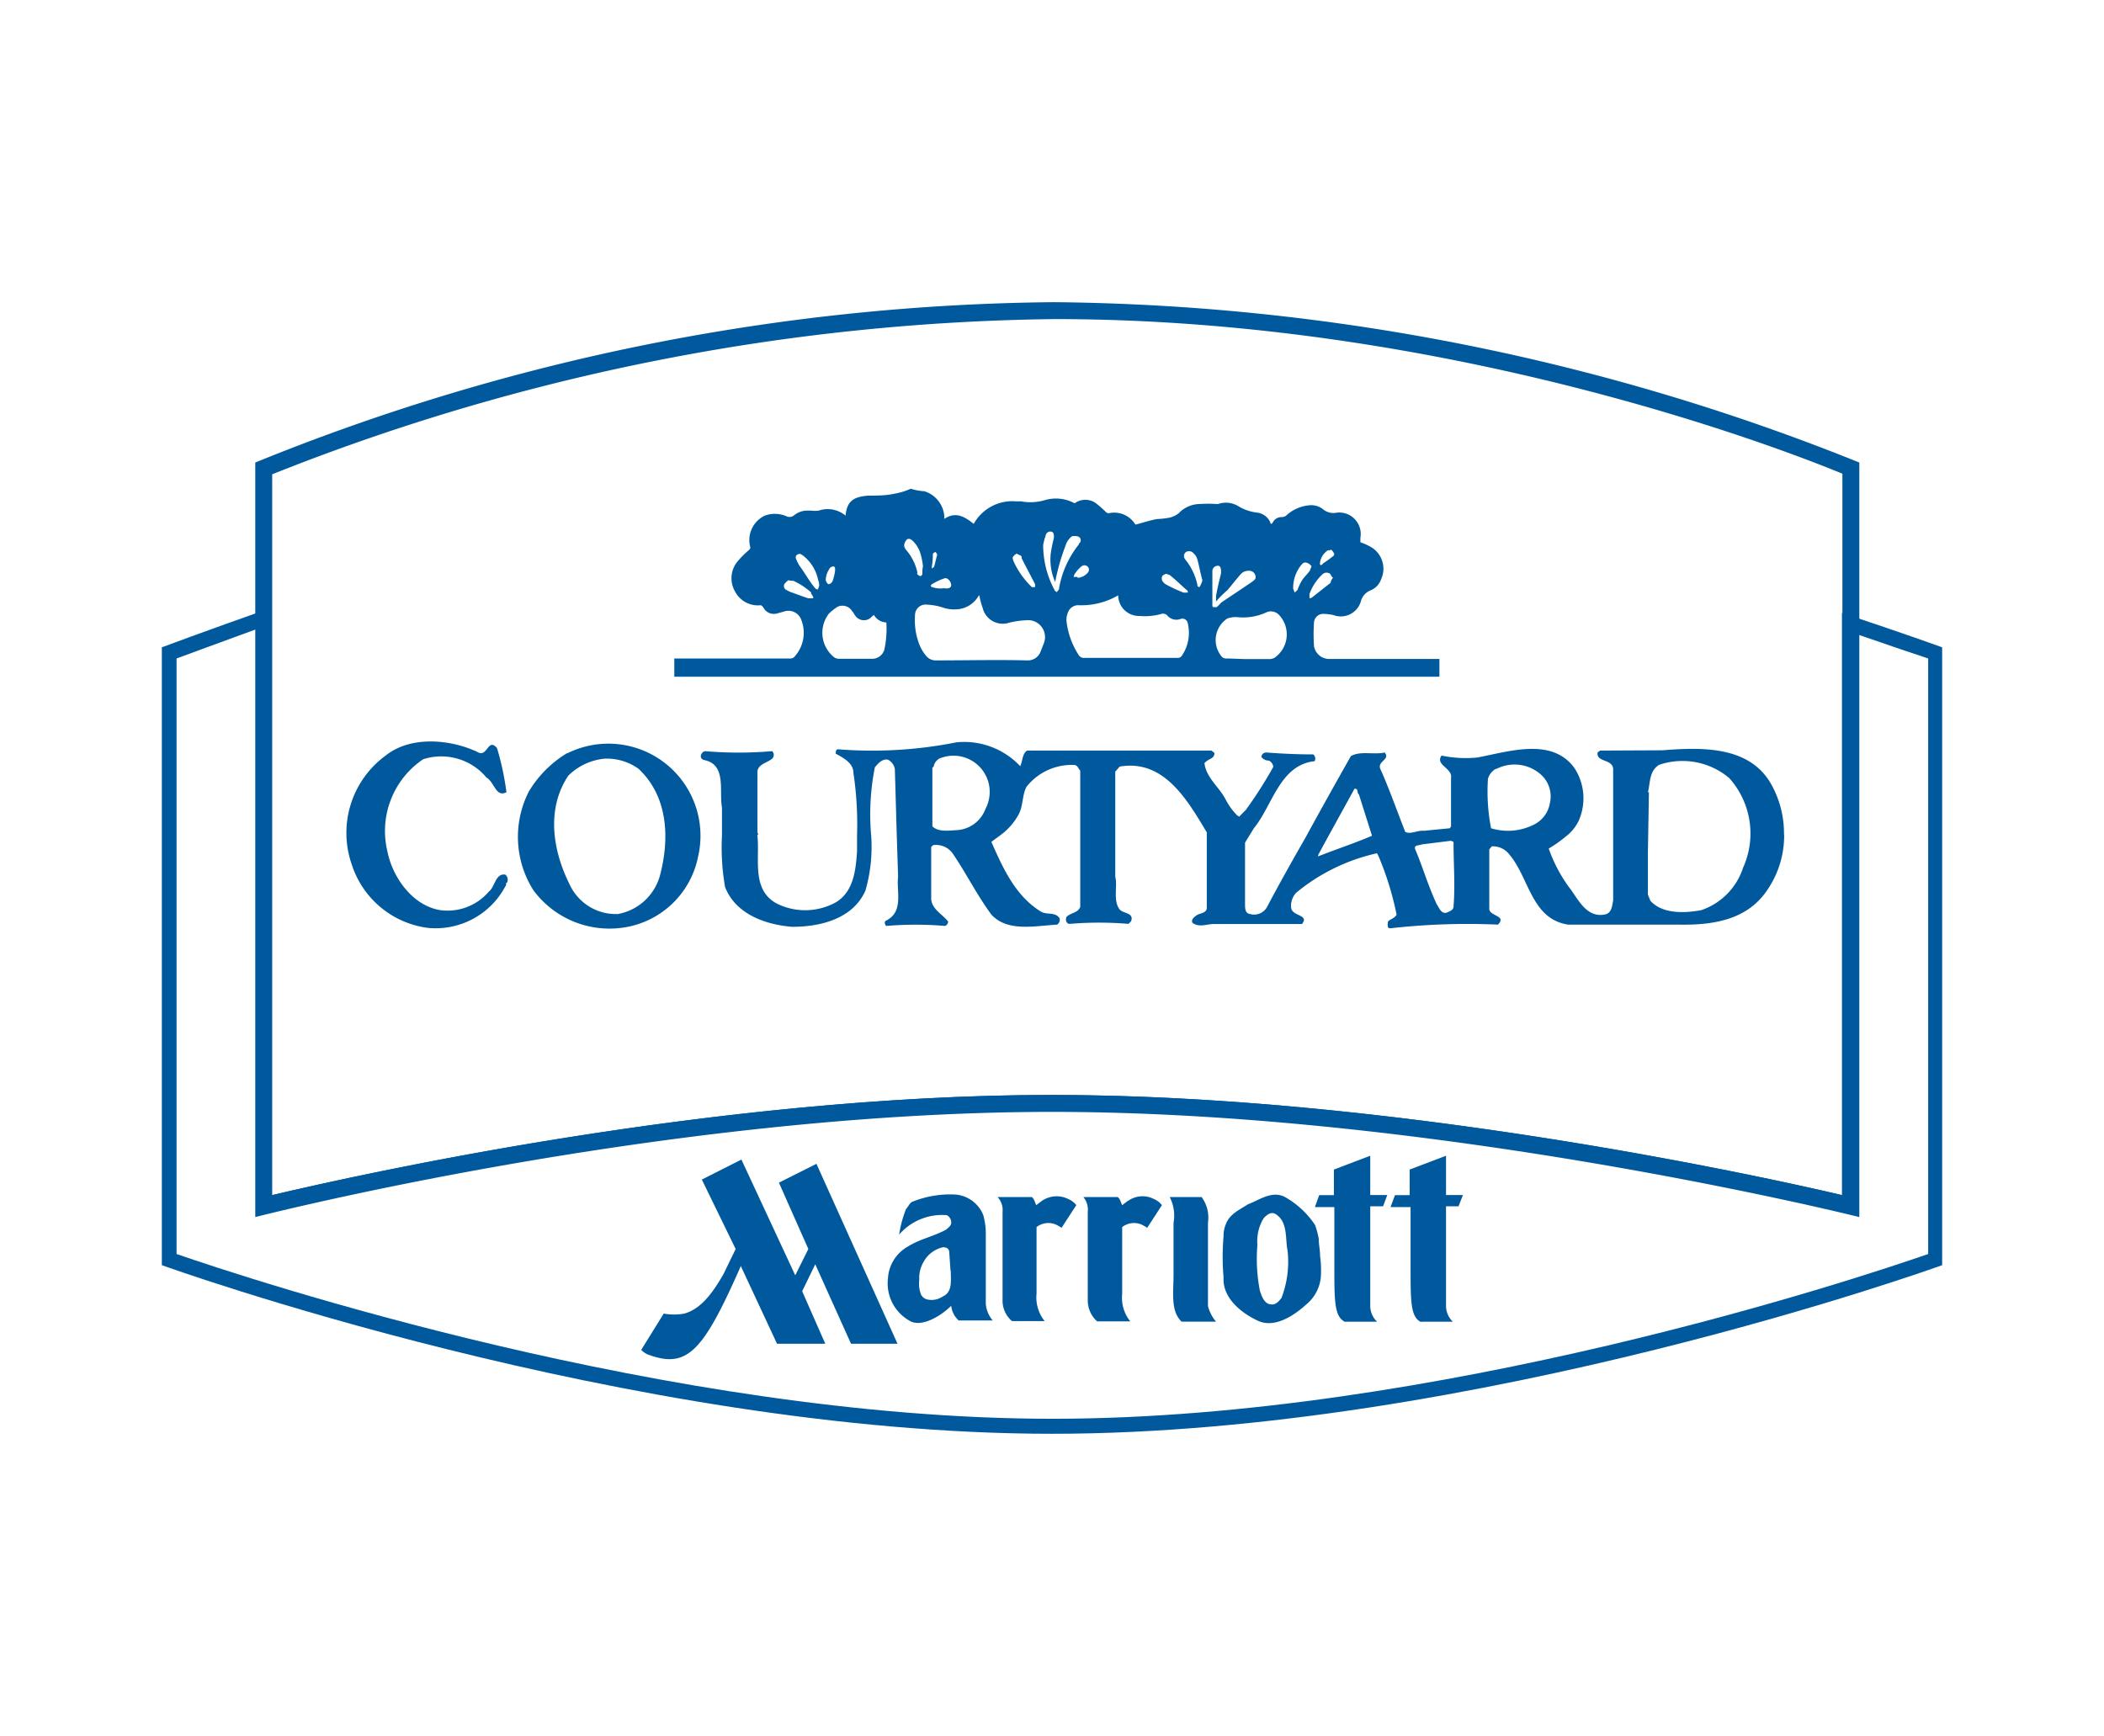 <svg id="Layer_1" data-name="Layer 1" xmlns="http://www.w3.org/2000/svg" viewBox="0 0 143 118"><defs><style>.cls-1{fill:#00599d;}</style></defs><title>logos</title><path class="cls-1" d="M17.48,42.8V82.56l1.28-.3c6.68-1.57,30.31-6.81,52.74-6.81s46.61,5.2,53.51,6.81l1.28.3V43.14c2.21.77,3.87,1.32,4.76,1.62V85.24c-4.76,1.66-33.5,11.2-59.51,11.2S16.8,86.9,12,85.24V44.76c.94-.34,2.85-1.06,5.45-2m1-1.45C13.86,42.93,11,44,11,44V86S42.68,97.46,71.5,97.46,132,86,132,86V44s-2.59-.94-6.81-2.34V81.24c-6.13-1.44-30.9-6.81-53.72-6.81s-46.91,5.37-53,6.81V41.35Z"/><path class="cls-1" d="M61.79,89.76a2.91,2.91,0,0,1-1.44-2.86,2.66,2.66,0,0,1,1.36-2.17c.81-.51,1.74-.68,2.6-1.15.12-.12.34-.25.34-.46a.56.56,0,0,0-.3-.52,3.87,3.87,0,0,0-3.24,1.32,7.94,7.94,0,0,1,.47-1.74c.13-.13.21-.34.38-.47a6.83,6.83,0,0,1,3-.51,2.23,2.23,0,0,1,1.87,1.4A4.82,4.82,0,0,1,67,83.71v4.9a2,2,0,0,0,.47,1.15H65.16a1.56,1.56,0,0,1-.51-1c-.68.68-2.05,1.53-2.86,1ZM50,84.9l-.85,1.75c-.59,1-1.4,2.3-2.64,2.64a3.87,3.87,0,0,1-1.4,0l-1.53,2.47a1.67,1.67,0,0,0,.42.3c2.68,1,3.75-.09,6.35-6l2.46,5.28h3.28l-1.57-3.57.89-1.83,2.43,5.4H61L55.49,79.11l-2.55,1.28,2,4.51-.89,1.79-3.66-7.87L47.7,80.18,50,84.9ZM64.6,86.35l-.08-1.19c0-.34-.26-.38-.43-.38a2,2,0,0,0-1.32,1A2.13,2.13,0,0,0,62.48,87a2,2,0,0,0,.12,1,.64.64,0,0,0,.47.34,1.33,1.33,0,0,0,1-.21c.68-.3.55-1.07.55-1.75Zm12.05-4.72-.38.29c-.09-.17-.13-.42-.3-.55H73.63a1.31,1.31,0,0,1,.3,1v6a1.9,1.9,0,0,0,.64,1.45h2.25a2.56,2.56,0,0,1-.55-1.87V83.41a1.31,1.31,0,0,1,1.32-.17,3.2,3.2,0,0,1,.38.22l1-1.54a1.35,1.35,0,0,0-.55-.42,1.69,1.69,0,0,0-1.75.13Zm5.45,1.49a2.37,2.37,0,0,0-.43-1.75H79.5a2.73,2.73,0,0,1,.26,1.75v3.53c0,1.23-.21,2.47.55,3.19h2.34a2.69,2.69,0,0,1-.55-1.06V83.12Zm9.32,6.72h2.17a1.5,1.5,0,0,1-.46-1.11V82H94l.29-.77H93.13V78.56l-2.47.94v1.74h-1l-.29.81h1.32V86c0,2.51,0,3.53.76,3.87Zm5.15,0h2.17a1.5,1.5,0,0,1-.46-1.11V82h.85l.3-.77H98.28V78.56l-2.47.94v1.74h-1l-.3.81h1.36V86c0,2.51,0,3.53.72,3.87ZM68.14,82.35v6a1.83,1.83,0,0,0,.64,1.45H71a2.56,2.56,0,0,1-.55-1.87V83.41a1.31,1.31,0,0,1,1.32-.17,3.2,3.2,0,0,1,.38.22l1-1.54a1.35,1.35,0,0,0-.55-.42,1.77,1.77,0,0,0-1.79.13l-.38.29c-.09-.17-.13-.42-.3-.55H67.8a1.28,1.28,0,0,1,.34,1Zm21.58,3c0-.42-.09-.72-.09-1.15a6.09,6.09,0,0,0-.25-.93,6,6,0,0,0-1.92-1.83c-.93-.6-1.83.12-2.64.42-.51.34-1.23.64-1.49,1.32a2,2,0,0,0-.17.85,16.49,16.49,0,0,0,0,2.81c-.08,1.41,1.24,2.43,2.34,2.94s2.39-.3,3.28-1.11a2.72,2.72,0,0,0,1-2A7.27,7.27,0,0,0,89.72,85.37Zm-2.64,2.9c-.17.21-.34.42-.64.42-.51,0-.68-.55-.81-.93a11.24,11.24,0,0,1-.17-3.11,3,3,0,0,1,.43-1.83c.21-.22.47-.43.76-.3.9.51.69,1.66.86,2.51A6.84,6.84,0,0,1,87.08,88.27Z"/><path class="cls-1" d="M71.67,20.54a147.32,147.32,0,0,0-54.32,10.9V82.73s27.8-7.15,54.15-7.15,54.87,7.15,54.87,7.15V31.44A150.09,150.09,0,0,0,71.67,20.54Zm53.55,60.7c-6.13-1.44-30.9-6.81-53.72-6.81s-46.91,5.37-53,6.81v-49A148.2,148.2,0,0,1,71.67,21.69c26.65,0,49.34,8.77,53.55,10.51Z"/><path class="cls-1" d="M26.21,51.36c1.7-1.36,4.38-1.11,6.21-.26.72.47.72-1,1.36-.25a18.66,18.66,0,0,1,.64,3c-.72.38-.81-.68-1.36-1a4,4,0,0,0-4.3-1.24,5.88,5.88,0,0,0-2.43,6.26c.34,1.75,1.71,3.71,3.62,4a3.69,3.69,0,0,0,3.28-1.27c.43-.34.43-1.24,1.11-1.15a.45.45,0,0,1,.12.55c-.12,0,0,.13-.12.26a5.36,5.36,0,0,1-5.28,2.81,6.28,6.28,0,0,1-5.15-4.3,6.51,6.51,0,0,1,2.3-7.41ZM72.69,62.77Zm48.57-6.05a6.51,6.51,0,0,1-1.1,3.71c-1.37,2.12-3.75,2.47-6.13,2.42l-7.45,0c-2.51-.38-2.64-3.19-4-4.77a1.4,1.4,0,0,0-1.19-.55l-.17.21v4c-.05.55,1.23.47.59,1.11a46.82,46.82,0,0,0-7.32.25c-.21,0-.17-.17-.17-.38s.47-.26.6-.55a20.52,20.52,0,0,0-1.24-4L93.59,58a13.05,13.05,0,0,0-5.49,2.68,1.29,1.29,0,0,0-.34,1.07c.13.55,1.24.42.73,1.06h-6c-.47,0-1,.26-1.45-.09-.09-.25.13-.38.3-.51s.63-.12.68-.46l0-5v-.17c-1.28-2.13-2.89-5-5.92-4.47l-.3.34,0,4.3v2.85c.17.6-.17,1.62.3,2.22.26.3,1,.21.77.81l-.17.17a23.79,23.79,0,0,0-4,0c-.22,0-.3-.26-.22-.47.3-.3.77-.26.94-.68V52.38c-.13-.13-.17-.34-.38-.38a3.92,3.92,0,0,0-3.28,1.49c-.3.59-.21,1.32-.55,1.91a4.24,4.24,0,0,1-1.15,1.32c-.22.17-.47.34-.68.51.76,1.71,1.61,3.66,3.36,4.73.38.25,1,0,1.28.47a.41.41,0,0,1-.17.42c-1.54.09-3.37.51-4.47-.68-1-1.36-1.71-2.81-2.64-4.17a1.38,1.38,0,0,0-1.32-.55l-.13.12v3.58c.08.68.77,1,1.15,1.49,0,.13-.09.26-.21.3a23.78,23.78,0,0,0-4,0c-.09-.09-.13-.26-.05-.34,1.28-.6.73-2,.86-3l-.09-2.8-.13-4.52a.89.89,0,0,0-.47-.64c-.38-.08-.68.26-.89.52a16.38,16.38,0,0,0-.25,4.64,10.79,10.79,0,0,1-.39,3.74C58,62.38,55.92,63,53.83,63,52,62.85,50,62.13,49.28,60.3a15.82,15.82,0,0,1-.21-3.53c0-.69,0-1.32,0-1.88-.21-1.1.34-2.94-1.23-3.23-.38-.13-.17-.56.08-.6a26.7,26.7,0,0,0,4.56,0,.35.35,0,0,1,0,.51c-.34.3-1.06.38-1,1v4c0,.08.13.13,0,.17v.09c.17,1.53-.43,3.66,1.32,4.59a4.32,4.32,0,0,0,4-.08c1.23-.73,1.36-2.22,1.45-3.45,0-.38,0-.72,0-1.11A23.58,23.58,0,0,0,58,52.51c0-.64-.69-1-1.2-1.28,0-.13,0-.25.13-.3A29.26,29.26,0,0,0,65,50.46a5.23,5.23,0,0,1,4.34,1.62c.17-.34.13-.85.47-1.06l12.52,0a1,1,0,0,1,.21.17c0,.26-.17.34-.34.43s-.26.17-.34.25c.12,1,1,1.62,1.44,2.47a4.39,4.39,0,0,0,.81,1.11s.09,0,.09.08l.47-.47a29.53,29.53,0,0,0,1.87-2.93.53.53,0,0,0-.3-.43.61.61,0,0,1-.51-.25.33.33,0,0,1,.34-.3c1.07.08,2.09.13,3.19.13a.38.38,0,0,1,.09.46c-2.38.26-2.85,3-4.13,4.56l-.34.55-.26.43,0,4.21c0,.22,0,.6.34.64a1,1,0,0,0,1.15-.47c.85-1.61,1.74-3.19,2.64-4.76,1-1.84,2-3.62,3.06-5.5.64-.38,1.58-.08,2.3-.25.43.51-.6.59-.26,1.19.6,1.36,1.11,2.81,1.66,4.21.39.18.81-.12,1.28-.08l1.75-.17.08-.13,0-3.28c.13-.68-1.11-.89-.64-1.53a7.89,7.89,0,0,0,2.43.13c2.08-.38,5.06-1.41,6.6.72a3.76,3.76,0,0,1,.25,3.66,3,3,0,0,1-.85,1,9,9,0,0,1-1.15.81,10.14,10.14,0,0,0,1.36,2.6c.64.81,1.19,2.17,2.51,1.87.43-.13.43-.59.51-.94V54.55l0-2.3c-.08-.68-1.15-.42-1.06-1.1l.17-.13L113,51c2.76-.22,6.08-.3,7.49,2.51a6.81,6.81,0,0,1,.76,3.23ZM38.55,51.19a7.61,7.61,0,0,0-2.6,2.6,6.78,6.78,0,0,0,.3,6.72,6.43,6.43,0,0,0,6.69,2.43,6.07,6.07,0,0,0,4.51-4.73,6.26,6.26,0,0,0-8.9-7ZM42,62.13a3.46,3.46,0,0,1-3.28-2c-1.19-2.38-1.58-5.19-.09-7.41a4.05,4.05,0,0,1,2.47-1.15h0a3.68,3.68,0,0,1,2.3.69c2,1.87,2.13,4.72,1.45,7.27A3.64,3.64,0,0,1,42,62.13ZM96.62,57.4c-.13.09-.56,0-.43.34.51,1.2.81,2.3,1.45,3.71.17.25.3.68.68.59.17-.08.47-.17.47-.42.12-1.53,0-2.77,0-4.39l-.17-.08-2,.25ZM63.37,52.17l0,4c.38.38,1.06.3,1.61.26a2.21,2.21,0,0,0,2-1.45,2.46,2.46,0,0,0-3.15-3.41.81.81,0,0,0-.38.56Zm26.22,5.91v.13c1.19-.47,2.47-.89,3.66-1.4L92.36,54c-.17-.13,0-.39-.3-.39-.81,1.49-1.66,3-2.47,4.51Zm12.09-5.83a1.19,1.19,0,0,0-.55.68,13.18,13.18,0,0,0,.21,3.37,3.92,3.92,0,0,0,2.94-.26,2,2,0,0,0,1.06-1.45,2,2,0,0,0-.68-2,2.7,2.7,0,0,0-3-.3Zm10.39,1.58L112,58l0,2.81.17.42c.81.9,2.3.85,3.45.64a4.51,4.51,0,0,0,2.85-2.89,5.64,5.64,0,0,0-.94-6.09,4.93,4.93,0,0,0-4.77-.9c-.68.43-.59,1.2-.76,1.88Z"/><path class="cls-1" d="M62.82,33.39a1.93,1.93,0,0,1,1.36,1.71v.08a.16.16,0,0,0,0,.09c.77-.51,1.36-.17,2,.34a3,3,0,0,1,2.89-1.53c.13,0,.26,0,.34,0A3.41,3.41,0,0,0,71,34a2.66,2.66,0,0,1,1.53,0,2.75,2.75,0,0,1,.51.21,1.23,1.23,0,0,1,1.45,0,8.28,8.28,0,0,1,.68.6.33.33,0,0,0,.17.08,1.69,1.69,0,0,1,1.83.77s0,0,0,0c.52-.13,1-.3,1.49-.38a5.43,5.43,0,0,0,.81-.09,1.64,1.64,0,0,0,.64-.3,2,2,0,0,1,1.41-.63,8.9,8.9,0,0,1,1.15,0h.12a1.62,1.62,0,0,1,1.41.17,3.23,3.23,0,0,0,1.28.42,1.12,1.12,0,0,1,.85.64s0,.09.08.13a.5.5,0,0,0,.13-.17.66.66,0,0,1,.6-.3.61.61,0,0,0,.25-.08,2.66,2.66,0,0,1,1.7-.73,1.31,1.31,0,0,1,.81.26,1.11,1.11,0,0,0,.94.25,1.46,1.46,0,0,1,1.62,1.71c0,.12,0,.21,0,.3a4,4,0,0,1,.81.38,1.71,1.71,0,0,1,.6,2.13,1.26,1.26,0,0,1-.72.76,1.11,1.11,0,0,0-.64.68,1.42,1.42,0,0,1-1.88,1,3.4,3.4,0,0,0-.63-.08.63.63,0,0,0-.69.55,11.5,11.5,0,0,0,0,1.66,1.05,1.05,0,0,0,1.11.85h7.41V46h-52V44.76h7.83a.4.4,0,0,0,.38-.17,2.4,2.4,0,0,0,.43-2.43.93.93,0,0,0-1.19-.59l-.47.13a.8.8,0,0,1-.94-.43s-.12-.13-.17-.13a1.75,1.75,0,0,1-1.74-.93,1.79,1.79,0,0,1,.17-2.05,6.06,6.06,0,0,1,.76-.76c.09-.09.13-.13.09-.26a1.84,1.84,0,0,1,1-2.09,2,2,0,0,1,1.49.05.47.47,0,0,0,.47-.05,1.49,1.49,0,0,1,.81-.34c.13,0,.25,0,.38,0a2.19,2.19,0,0,0,.51,0,1.89,1.89,0,0,1,1.83.34h0c.09-1,.56-1.28,1.53-1.36.6,0,1.2,0,1.79-.13a4.48,4.48,0,0,0,1.11-.34A3.58,3.58,0,0,0,62.82,33.39Zm3.74,7.07a.92.92,0,0,0-.13.17,1.81,1.81,0,0,1-1.23.77A2.42,2.42,0,0,1,64,41.27a4.18,4.18,0,0,0-1-.17.72.72,0,0,0-.81.72,4.53,4.53,0,0,0,.3,2,2.7,2.7,0,0,0,.43.73.83.83,0,0,0,.68.34c2.09,0,4.17-.05,6.21,0a.92.92,0,0,0,.9-.56l.25-.64a1.15,1.15,0,0,0-1.19-1.53,6.1,6.1,0,0,0-1.19.17,1.4,1.4,0,0,1-1.79-1A5.11,5.11,0,0,1,66.56,40.46Zm9.45,0h0a4.94,4.94,0,0,1-2.68.68.74.74,0,0,0-.72.43,1.4,1.4,0,0,0-.13.59,5.3,5.3,0,0,0,.85,2.39.41.41,0,0,0,.38.17H80a.34.34,0,0,0,.34-.17,2.76,2.76,0,0,0,.39-2.17.37.37,0,0,0-.51-.3.81.81,0,0,1-.9-.26.4.4,0,0,0-.42-.08,4.12,4.12,0,0,1-1.45.13A1.41,1.41,0,0,1,76,40.46Zm8.77,4.34h1.53a.79.79,0,0,0,.3-.08,1.93,1.93,0,0,0,.34-2.9.76.76,0,0,0-.85-.21,3.75,3.75,0,0,1-2,.34,1.68,1.68,0,0,0-.68.09A1.75,1.75,0,0,0,83,44.59a.39.39,0,0,0,.34.17C83.76,44.76,84.27,44.8,84.78,44.8Zm-25.37-3a.92.92,0,0,0-.17.13.71.71,0,0,1-1.11-.08c-.08-.09-.12-.22-.21-.3a.77.77,0,0,0-1-.3,3.38,3.38,0,0,0-.59.47,2.13,2.13,0,0,0,.34,2.94.56.56,0,0,0,.34.12h2.21a.86.86,0,0,0,.89-.64,6.62,6.62,0,0,0,.13-1.83A1,1,0,0,1,59.41,41.82Zm12.3-2.25a3.77,3.77,0,0,1-.3-1.88,8.92,8.92,0,0,1,.22-1.1c0-.22,0-.39-.17-.43a.32.32,0,0,0-.39.26,4.64,4.64,0,0,0-.17.64,6.43,6.43,0,0,0,.77,3.06c0,.09.13.09.17.17,0-.08.09-.13.13-.21A6.54,6.54,0,0,1,73.33,37s0-.08.09-.13c.08-.21,0-.38-.22-.42a.91.91,0,0,0-.34,0,1.3,1.3,0,0,0-.38.47c-.17.47-.34.93-.47,1.4S71.8,39.14,71.71,39.57Zm10.94,1.32s0,0,0,0V40.5c.09-.51.21-1,.34-1.53,0-.25,0-.47-.17-.51a.37.37,0,0,0-.42.34s0,.09,0,.13c0,.72,0,1.45,0,2.17,0,.08,0,.17.08.17s.13,0,.21,0a2.11,2.11,0,0,0,.3-.3c.68-.47,1.41-.94,2.09-1.41.17-.12.3-.21.25-.42a.43.43,0,0,0-.47-.34.68.68,0,0,0-.55.25c-.3.34-.6.73-.89,1.07A6.28,6.28,0,0,0,82.65,40.89ZM62.73,38.5a4.24,4.24,0,0,0-.13-.72,2,2,0,0,0-.55-1c-.13-.13-.3-.22-.43-.09a.69.69,0,0,0-.17.39.58.58,0,0,0,.17.34,3.47,3.47,0,0,1,.73,1.49.15.15,0,0,0,0,.12.33.33,0,0,0,.21.13.18.18,0,0,0,.13-.17A1.81,1.81,0,0,1,62.73,38.5Zm-8.34-.85c-.22,0-.34.13-.3.3a3,3,0,0,0,.25.51c.35.47.64,1,1,1.45a.47.47,0,0,0,.22.17.68.68,0,0,0,.12-.3,1.23,1.23,0,0,0-.08-.38,2.8,2.8,0,0,0-1-1.62A1,1,0,0,0,54.39,37.65Zm27.33,1.79h0c-.13-.47-.21-.94-.34-1.41a.85.85,0,0,0-.26-.42.4.4,0,0,0-.51-.09.34.34,0,0,0-.08.47,1.92,1.92,0,0,0,.13.17,4.15,4.15,0,0,1,.72,1.58s0,.08,0,.08a.21.21,0,0,0,.13.09.23.23,0,0,0,.08-.13A.93.93,0,0,0,81.72,39.44Zm-28.14,0a1.5,1.5,0,0,0-.26.25.29.29,0,0,0,.09.39,2.67,2.67,0,0,0,.34.17c.38.13.81.3,1.19.42.09,0,.21,0,.3,0s0-.17-.09-.29,0-.05,0-.09a4.77,4.77,0,0,0-1.23-.81A1.17,1.17,0,0,1,53.58,39.44Zm37-.17a1.28,1.28,0,0,1-.17-.26.41.41,0,0,0-.55.05A3.36,3.36,0,0,0,89,40.38c0,.08,0,.17,0,.25s.17,0,.25-.08l1.19-.94A.54.54,0,0,1,90.61,39.27ZM87.89,40h0a1.22,1.22,0,0,0,.13.3c0-.08.12-.13.17-.21a3.69,3.69,0,0,1,.3-.64c.17-.26.38-.43.55-.68,0-.09.13-.26.08-.3a.55.55,0,0,0-.29-.21c-.22-.09-.34.08-.47.25A2.5,2.5,0,0,0,87.89,40ZM68.82,37.91a1.5,1.5,0,0,0,.13.38A5.81,5.81,0,0,0,70,39.78l.13.13h.21a.43.43,0,0,0,0-.22c-.3-.59-.6-1.14-.9-1.74,0-.09,0-.17-.12-.21s-.22-.13-.26-.09A.61.61,0,0,0,68.82,37.91ZM79.25,39c-.09.05-.22.09-.26.17a.39.39,0,0,0,0,.3.72.72,0,0,0,.26.26,10,10,0,0,0,1.19.55c.08,0,.17,0,.26,0s0-.17-.09-.21c-.34-.3-.68-.64-1.06-.94C79.5,39.06,79.38,39.06,79.25,39ZM64,40h0a.88.88,0,0,1,.3,0c.25,0,.38-.09.34-.3s-.26-.47-.47-.38a4,4,0,0,0-.81.38c-.13.08-.13.17,0,.21A1.81,1.81,0,0,0,64,40Zm9.24-.72a1,1,0,0,0,.68-.34.3.3,0,0,0,0-.43.32.32,0,0,0-.43,0,2.08,2.08,0,0,0-.42.47.4.4,0,0,0-.09.25A.54.54,0,0,1,73.25,39.23Zm17.19-1.88c-.12,0-.21,0-.29.09a1.16,1.16,0,0,0-.43.81c0,.17.13.13.21,0a6.23,6.23,0,0,0,.6-.43c.13-.08.21-.17.13-.29S90.53,37.4,90.44,37.35Zm-34.31,2c0,.09.09.26.17.3s.26-.09.3-.21a3.25,3.25,0,0,0,.17-.73c0-.12,0-.29-.17-.25s-.21.13-.25.21A1.37,1.37,0,0,0,56.13,39.31Zm7.2-.76,0,0s.17-.09.17-.13c.08-.26.13-.55.21-.81,0,0-.08-.17-.13-.17s-.17.09-.17.13C63.41,38,63.37,38.25,63.33,38.55Z"/></svg>